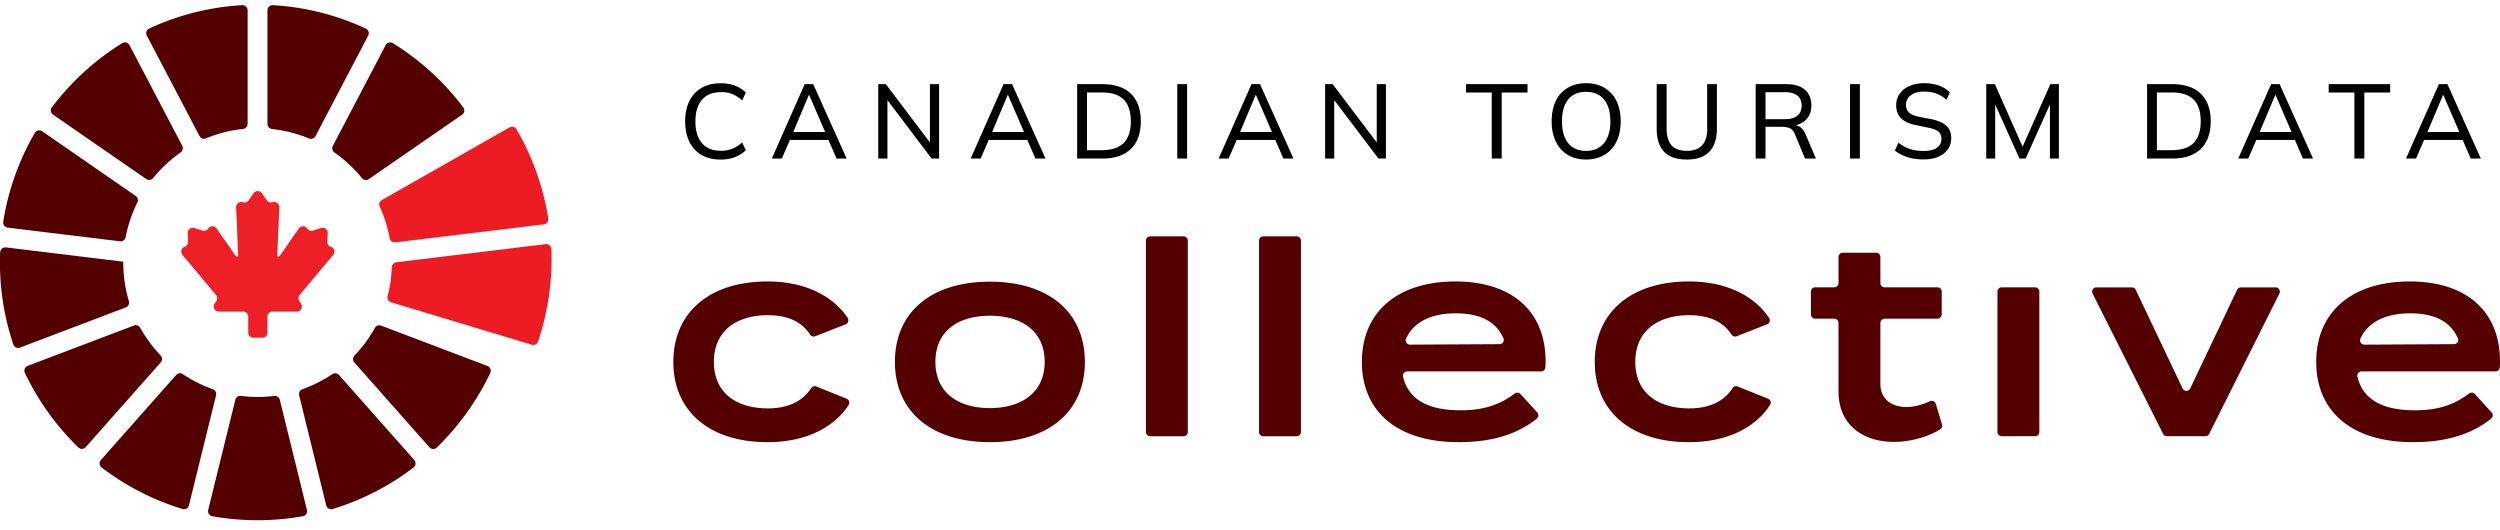 <svg width="250" height="53" viewBox="0 0 250 53" fill="none" xmlns="http://www.w3.org/2000/svg"><g clip-path="url(#a)"><path d="M54.555 24.413l-14.932 1.815a.516.516 0 0 0-.447.497c-.033.99-.175 1.957-.416 2.88a.507.507 0 0 0 .345.624l14.068 4.241a.509.509 0 0 0 .634-.322 25.683 25.683 0 0 0 1.349-8.237c0-.34-.011-.673-.022-1.012a.514.514 0 0 0-.574-.492l-.005.006zM39.525 24.238l14.855-1.804a.515.515 0 0 0 .448-.585 25.597 25.597 0 0 0-3.184-8.93.507.507 0 0 0-.693-.181l-12.775 7.27a.511.511 0 0 0-.207.66c.453.99.792 2.045.994 3.15.049.267.295.458.562.42z" fill="#ED1C24"/><path d="M36.887 17.909l9.323-6.44a.51.51 0 0 0 .12-.726 25.847 25.847 0 0 0-7.045-6.428.514.514 0 0 0-.721.202l-5.282 10.074c-.12.23-.049.508.164.661a13.57 13.57 0 0 1 2.747 2.558c.17.208.47.257.694.104v-.006zM31.551 13.612l5.27-10.051a.506.506 0 0 0-.234-.7A25.474 25.474 0 0 0 27.286.516a.516.516 0 0 0-.54.514v11.364c0 .262.201.48.463.508 1.295.142 2.529.465 3.687.94.246.104.53.005.655-.23zM24.763 12.394V1.03a.513.513 0 0 0-.541-.514 25.525 25.525 0 0 0-9.307 2.34.514.514 0 0 0-.234.7l5.27 10.051c.126.235.41.333.655.23a13.2 13.2 0 0 1 3.687-.94.515.515 0 0 0 .464-.509l.006.006zM18.23 14.585L12.95 4.512a.515.515 0 0 0-.722-.202 25.934 25.934 0 0 0-7.045 6.427.514.514 0 0 0 .12.727l9.323 6.44a.519.519 0 0 0 .694-.105 13.571 13.571 0 0 1 2.747-2.558.515.515 0 0 0 .163-.661v.005zM13.577 19.598l-9.36-6.472a.51.51 0 0 0-.732.159 25.668 25.668 0 0 0-3.163 8.892.512.512 0 0 0 .448.585l11.234 1.367a.512.512 0 0 0 .563-.421 13.532 13.532 0 0 1 1.169-3.46.514.514 0 0 0-.164-.656l.005.006zM12.327 26.255v-.087L.59 24.74a.516.516 0 0 0-.574.492 25.654 25.654 0 0 0 1.316 9.215.512.512 0 0 0 .667.312l10.584-4.017a.52.52 0 0 0 .306-.634 13.392 13.392 0 0 1-.562-3.854zM13.397 32.552L2.769 36.586a.512.512 0 0 0-.284.694 25.913 25.913 0 0 0 5.352 7.466.51.51 0 0 0 .737-.033l7.504-8.477a.515.515 0 0 0-.021-.7 13.441 13.441 0 0 1-2.032-2.755.508.508 0 0 0-.628-.235v.006zM17.614 37.498l-7.526 8.505a.51.51 0 0 0 .07.744 25.723 25.723 0 0 0 8.095 4.154.513.513 0 0 0 .644-.372l2.709-11.003a.515.515 0 0 0-.333-.607 13.274 13.274 0 0 1-2.982-1.503.51.51 0 0 0-.672.082h-.005zM25.757 39.696c-.563 0-1.115-.033-1.655-.104a.517.517 0 0 0-.568.382l-2.715 11.02a.516.516 0 0 0 .405.628c1.474.263 2.987.4 4.533.4 1.545 0 3.063-.137 4.533-.4a.51.51 0 0 0 .404-.628l-2.715-11.02a.514.514 0 0 0-.568-.382c-.54.065-1.097.104-1.654.104zM33.228 37.416a13.507 13.507 0 0 1-2.982 1.504.512.512 0 0 0-.333.606L32.62 50.53a.517.517 0 0 0 .645.372 25.722 25.722 0 0 0 8.094-4.154.515.515 0 0 0 .07-.744l-7.525-8.505a.517.517 0 0 0-.672-.082h-.005zM37.488 32.792a13.444 13.444 0 0 1-2.032 2.755.52.52 0 0 0-.022.7l7.504 8.477a.51.51 0 0 0 .737.033 25.911 25.911 0 0 0 5.353-7.466.512.512 0 0 0-.284-.695l-10.628-4.033a.508.508 0 0 0-.628.235v-.006z" fill="#540000"/><path d="M33.075 24.675a.514.514 0 0 1-.344-.508l.038-.858a.51.51 0 0 0-.666-.509l-.803.257a.51.51 0 0 1-.573-.196l-.011-.017a.51.51 0 0 0-.836 0l-1.95 2.804h-.207l.207-4.92a.514.514 0 0 0-.671-.507.508.508 0 0 1-.58-.192l-.49-.705a.51.51 0 0 0-.837 0l-.491.705a.51.51 0 0 1-.579.192.51.51 0 0 0-.672.508l.208 4.92h-.208l-1.95-2.805a.51.51 0 0 0-.835 0l-.011.017a.51.51 0 0 1-.573.196l-.803-.256a.51.51 0 0 0-.667.508l.039.858a.518.518 0 0 1-.344.508.509.509 0 0 0-.224.81l3.358 4.017a.51.51 0 0 1 .028.617l-.164.235a.511.511 0 0 0 .42.804h2.43c.285 0 .509.23.509.508v1.602c0 .284.23.508.508.508h.9c.285 0 .509-.23.509-.508v-1.602c0-.284.23-.508.508-.508h2.43a.511.511 0 0 0 .42-.804l-.163-.235a.509.509 0 0 1 .027-.617l3.359-4.018a.509.509 0 0 0-.224-.809h-.022z" fill="#ED2027"/><path d="M72.087 9.207c.425 0 .808.066 1.135.197.328.131.661.344.995.64l.36-.793c-.311-.3-.672-.53-1.087-.689-.415-.158-.89-.235-1.425-.235-.743 0-1.382.153-1.912.465-.53.311-.94.749-1.218 1.317-.278.569-.42 1.246-.42 2.028 0 .781.142 1.46.42 2.033a3.01 3.01 0 0 0 1.218 1.323c.53.312 1.169.464 1.912.464.53 0 1-.082 1.42-.24.42-.164.78-.394 1.092-.694l-.36-.782a3.617 3.617 0 0 1-.995.64 3.034 3.034 0 0 1-1.135.197c-.825 0-1.453-.257-1.89-.766-.437-.508-.656-1.235-.656-2.17 0-.934.219-1.656.656-2.164.437-.508 1.065-.76 1.89-.76v-.01zM80.47 8.415l-3.288 7.439h1l.808-1.859h3.856l.808 1.859h1.01l-3.342-7.44h-.852zm.41 1.098h.043l1.59 3.684h-3.184l1.55-3.684zM92.993 14.247l-4.407-5.832h-.76v7.439h.918v-5.838l4.418 5.838h.749v-7.44h-.918v5.833zM100.355 8.415l-3.288 7.439h1l.808-1.859h3.856l.808 1.859h1.011l-3.343-7.44h-.852zm.41 1.098h.044l1.589 3.684h-3.184l1.551-3.684zM112.338 8.846c-.574-.29-1.273-.431-2.103-.431h-2.518v7.439h2.518c.83 0 1.529-.143 2.103-.432a2.921 2.921 0 0 0 1.3-1.268c.294-.558.442-1.23.442-2.028s-.148-1.47-.442-2.022a2.964 2.964 0 0 0-1.3-1.263v.005zm.027 5.455c-.481.476-1.212.716-2.201.716H108.7V9.245h1.464c.989 0 1.726.235 2.201.71.475.476.715 1.198.715 2.17 0 .974-.24 1.695-.715 2.176zM118.711 8.415h-.983v7.439h.983v-7.44zM125.151 8.415l-3.288 7.439h.999l.809-1.859h3.855l.809 1.859h1.01l-3.342-7.44h-.852zm.409 1.098h.044l1.589 3.684h-3.184l1.551-3.684zM137.674 14.241l-4.408-5.826h-.753v7.439h.912v-5.838l4.418 5.838h.748v-7.44h-.917v5.827zM146.603 9.25h2.572v6.604h.994V9.25h2.584v-.836h-6.15v.836zM160.454 8.786c-.519-.311-1.131-.464-1.841-.464s-1.332.153-1.851.464a3.017 3.017 0 0 0-1.185 1.317c-.273.569-.41 1.247-.41 2.028 0 .782.137 1.449.415 2.023a3.088 3.088 0 0 0 1.185 1.328c.514.311 1.131.47 1.846.47.716 0 1.322-.159 1.841-.47a3.074 3.074 0 0 0 1.196-1.328c.278-.574.42-1.252.42-2.034 0-.781-.142-1.443-.42-2.017a3.083 3.083 0 0 0-1.196-1.317zm-.055 5.526c-.426.52-1.021.776-1.786.776-.764 0-1.392-.262-1.802-.781-.41-.52-.612-1.247-.612-2.176s.202-1.661.612-2.175c.41-.514 1.01-.77 1.802-.77s1.371.256 1.792.77c.42.514.633 1.235.633 2.175 0 .94-.213 1.662-.639 2.181zM170.727 12.858c0 .738-.17 1.296-.514 1.667-.338.372-.846.558-1.523.558-.678 0-1.218-.186-1.541-.558-.322-.371-.486-.929-.486-1.667V8.415h-.994v4.476c0 1.006.246 1.766.743 2.285.497.52 1.251.776 2.272.776s1.737-.257 2.245-.776c.508-.52.759-1.28.759-2.285V8.415h-.972v4.443h.011zM179.973 12.683a1.434 1.434 0 0 0-.388-.169 2.75 2.75 0 0 0 .426-.142c.355-.164.634-.4.83-.705.197-.312.295-.684.295-1.132 0-.667-.218-1.191-.65-1.563-.431-.372-1.043-.557-1.84-.557h-3.081v7.439h.984v-3.176h1.551c.344 0 .633.044.857.137.229.093.404.29.524.59l1.022 2.449h1.086l-1.054-2.471c-.147-.322-.333-.557-.557-.7h-.005zm-3.424-.765v-2.7h1.949c.541 0 .956.115 1.24.344.284.23.426.563.426.995 0 .432-.142.782-.426 1.011-.284.23-.699.35-1.24.35h-1.949zM185.986 8.415h-.983v7.439h.983v-7.44zM193.048 11.907l-1.131-.224c-.47-.098-.808-.24-1.01-.426-.202-.186-.306-.443-.306-.765 0-.41.164-.733.486-.973.322-.24.765-.361 1.316-.361.459 0 .869.065 1.229.197.36.13.699.338 1.016.628l.338-.749c-.3-.3-.677-.53-1.119-.683a4.385 4.385 0 0 0-1.442-.23c-.563 0-1.054.093-1.469.274-.421.18-.743.443-.983.776a1.971 1.971 0 0 0-.355 1.164c0 .547.169.984.502 1.301.333.323.841.552 1.524.689l1.131.23c.507.098.862.229 1.065.398.202.17.305.41.305.727 0 .367-.147.662-.437.88-.289.224-.742.334-1.354.334-.344 0-.661-.028-.956-.088a3.708 3.708 0 0 1-.819-.273 5.222 5.222 0 0 1-.748-.46l-.339.783c.35.278.765.497 1.245.655.476.153 1.016.23 1.612.23.595 0 1.059-.088 1.474-.262.415-.175.732-.427.961-.744.224-.322.339-.688.339-1.115 0-.535-.169-.95-.502-1.257-.334-.3-.858-.525-1.579-.667l.006.011zM202.261 14.668l-2.774-6.253h-.863v7.439h.896v-5.4l2.425 5.4h.622l2.425-5.4v5.4h.896v-7.44h-.852l-2.775 6.254zM219.328 8.846c-.573-.29-1.272-.431-2.102-.431h-2.518v7.439h2.518c.83 0 1.529-.143 2.102-.432a2.916 2.916 0 0 0 1.3-1.268c.295-.558.443-1.23.443-2.028s-.148-1.47-.443-2.022a2.964 2.964 0 0 0-1.3-1.263v.005zm.028 5.455c-.481.476-1.213.716-2.201.716h-1.464V9.245h1.464c.988 0 1.726.235 2.201.71.475.476.715 1.198.715 2.17 0 .974-.24 1.695-.715 2.176zM227.111 8.415l-3.288 7.439h1l.808-1.859h3.856l.808 1.859h1.01l-3.342-7.44h-.852zm.41 1.098h.043l1.59 3.684h-3.184l1.551-3.684zM232.868 9.25h2.572v6.604h.994V9.25h2.583v-.836h-6.149v.836zM247.073 15.854h1.01l-3.342-7.44h-.852l-3.288 7.44h1l.808-1.859h3.856l.808 1.859zm-2.774-6.34h.043l1.589 3.683h-3.184l1.552-3.684z" fill="#000"/><path d="M76.756 44.216c-5.827 0-9.421-3.105-9.421-8.024 0-4.92 3.588-8.046 9.421-8.046 3.949 0 6.658 1.596 8.012 3.651a.429.429 0 0 1-.197.634l-3.042 1.192a.425.425 0 0 1-.519-.158c-.9-1.422-2.457-1.946-4.227-1.946-3.102 0-5.396 1.541-5.396 4.673s2.294 4.646 5.396 4.646c1.77 0 3.376-.547 4.326-2.017a.427.427 0 0 1 .513-.175l3.042 1.225a.424.424 0 0 1 .197.628c-1.355 2.11-4.09 3.717-8.105 3.717zM89.492 36.192c0-4.968 3.616-8.024 9.498-8.024s9.497 3.05 9.497 8.024c0 4.974-3.643 8.024-9.497 8.024-5.855 0-9.498-3.077-9.498-8.024zm14.976 0c0-3.105-2.322-4.619-5.478-4.619-3.157 0-5.45 1.514-5.45 4.62 0 3.104 2.32 4.618 5.45 4.618 3.129 0 5.478-1.542 5.478-4.619zM114.593 43.2V24.062c0-.235.191-.426.426-.426h3.337c.235 0 .426.191.426.426V43.2a.427.427 0 0 1-.426.427h-3.337a.427.427 0 0 1-.426-.427zM125.904 43.2V24.062c0-.235.191-.426.426-.426h3.337c.235 0 .426.191.426.426V43.2a.427.427 0 0 1-.426.427h-3.337a.427.427 0 0 1-.426-.427zM146.062 41.03c2.393 0 3.965-.591 5.413-1.679a.428.428 0 0 1 .573.05l1.677 1.841c.164.18.147.46-.038.613-2.027 1.634-4.594 2.36-7.838 2.36-6.127 0-9.661-3.076-9.661-8.023 0-4.947 3.506-8.046 9.361-8.046 5.396 0 9.011 2.755 9.011 8.024 0 .252-.005.443-.027.596a.429.429 0 0 1-.42.377h-13.397a.428.428 0 0 0-.415.53c.562 2.307 2.539 3.356 5.756 3.356h.005zM141 34.464l8.956-.05c.301 0 .514-.316.388-.59-.77-1.722-2.386-2.492-4.773-2.492-2.387 0-4.211.836-4.97 2.541-.126.28.093.59.393.59H141zM168.897 44.216c-5.827 0-9.421-3.105-9.421-8.024 0-4.92 3.588-8.046 9.421-8.046 3.949 0 6.658 1.596 8.012 3.651a.428.428 0 0 1-.196.634l-3.043 1.192a.424.424 0 0 1-.518-.158c-.901-1.422-2.458-1.946-4.228-1.946-3.102 0-5.395 1.541-5.395 4.673s2.293 4.646 5.395 4.646c1.77 0 3.376-.547 4.326-2.017a.426.426 0 0 1 .513-.175l3.042 1.225a.424.424 0 0 1 .197.628c-1.354 2.11-4.091 3.717-8.105 3.717zM194.2 42.45a.419.419 0 0 1-.175.481c-1.256.766-2.982 1.258-4.615 1.258-3.129 0-5.56-1.7-5.56-5.05v-6.844a.427.427 0 0 0-.426-.426h-1.906a.427.427 0 0 1-.426-.427v-2.285c0-.235.191-.426.426-.426h1.906a.427.427 0 0 0 .426-.426v-2.607c0-.236.192-.427.426-.427h3.337c.235 0 .426.191.426.427v2.607c0 .235.191.426.426.426h5.282c.234 0 .426.191.426.426v2.285a.427.427 0 0 1-.426.427h-5.282a.427.427 0 0 0-.426.426v6.11c0 1.515 1.136 2.296 2.616 2.296.852 0 1.628-.262 2.343-.579a.422.422 0 0 1 .579.262l.628 2.061-.005.005zM203.507 43.62h-3.337a.427.427 0 0 1-.426-.426V29.157c0-.235.191-.426.426-.426h3.337c.234 0 .426.191.426.426v14.037a.427.427 0 0 1-.426.426zM220.535 43.62h-3.85a.426.426 0 0 1-.377-.235l-7.051-14.036a.422.422 0 0 1 .377-.612h3.556c.164 0 .311.093.382.24l4.686 9.866a.423.423 0 0 0 .765 0l4.686-9.866a.422.422 0 0 1 .382-.24h3.473c.317 0 .519.333.377.612l-7.023 14.036a.426.426 0 0 1-.377.235h-.006zM241.496 41.03c2.393 0 3.965-.591 5.413-1.679a.428.428 0 0 1 .573.05l1.677 1.841c.164.18.147.46-.038.613-2.027 1.634-4.593 2.36-7.838 2.36-6.127 0-9.661-3.076-9.661-8.023 0-4.947 3.506-8.046 9.367-8.046 5.395 0 9.011 2.755 9.011 8.024 0 .252-.005.443-.027.596a.43.43 0 0 1-.421.377h-13.397a.429.429 0 0 0-.415.53c.563 2.307 2.54 3.356 5.756 3.356zm-5.057-6.565l8.957-.05c.3 0 .513-.316.388-.59-.77-1.722-2.387-2.492-4.774-2.492-2.386 0-4.21.836-4.97 2.541-.125.28.093.59.394.59h.005z" fill="#540000"/></g><defs><clipPath id="a"><path fill="#fff" transform="translate(0 .501)" d="M0 0h250v51.535H0z"/></clipPath></defs></svg>
